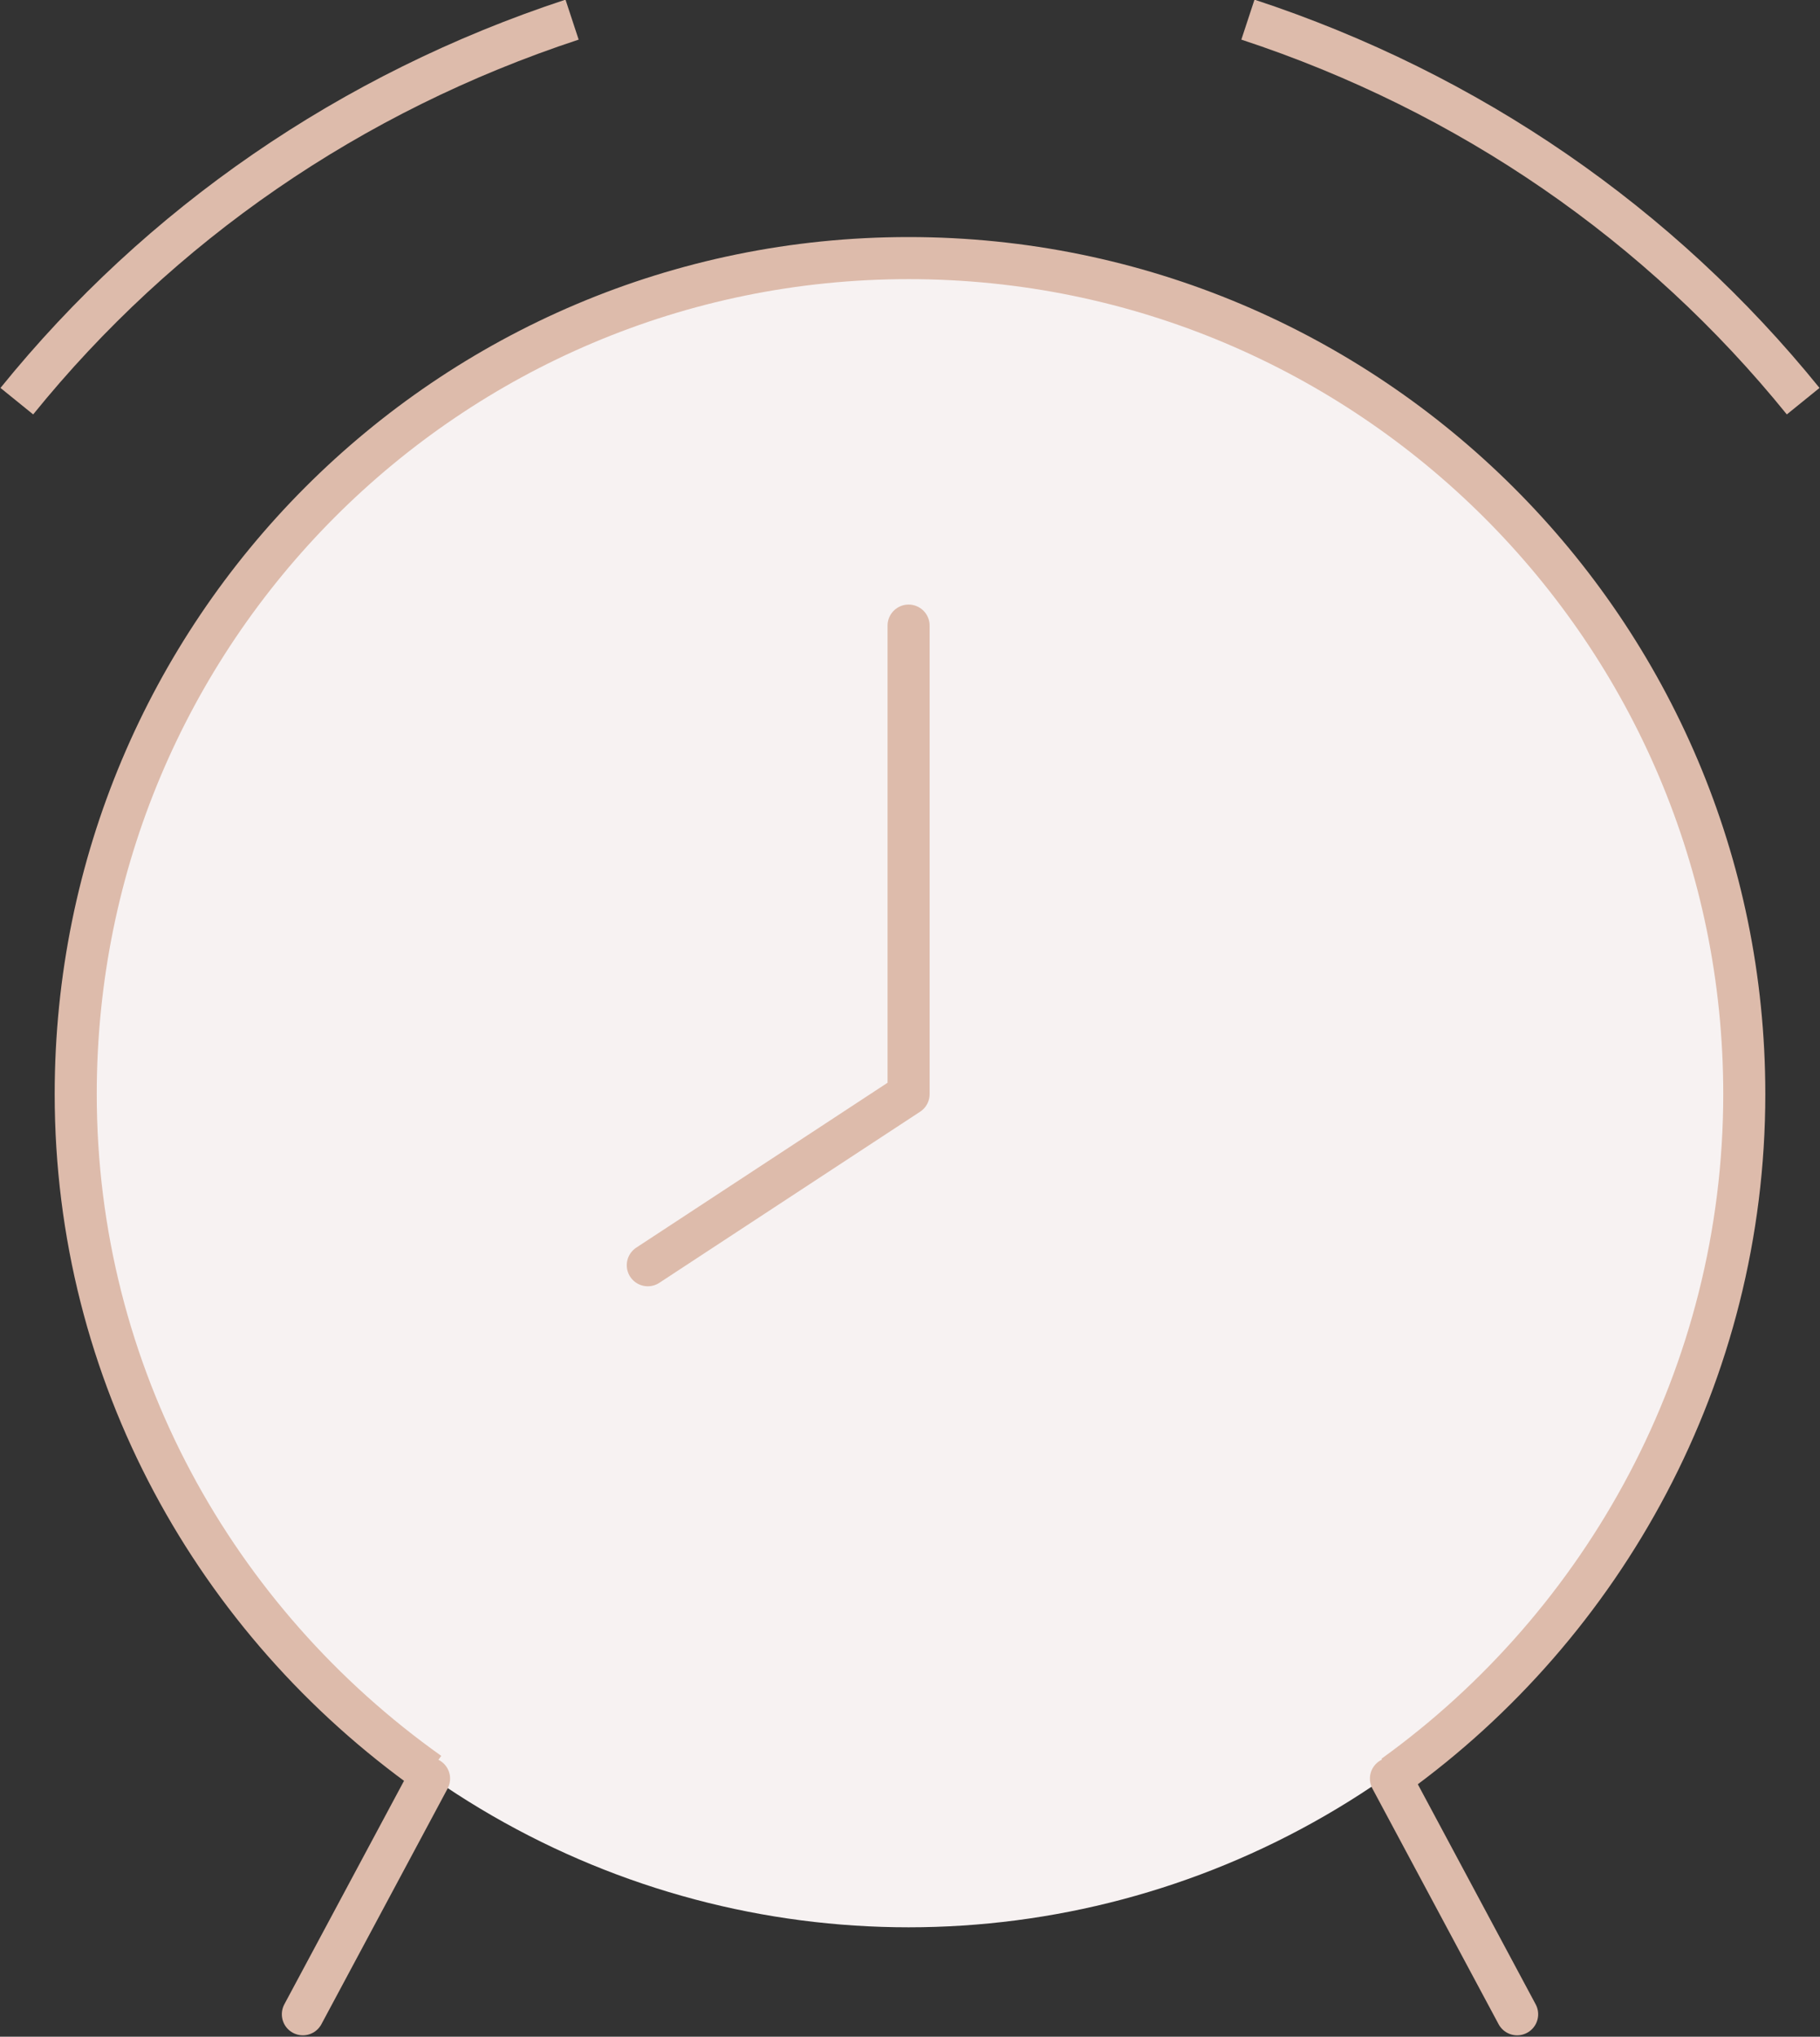 <?xml version="1.0" encoding="utf-8"?>
<!-- Generator: Adobe Illustrator 22.0.0, SVG Export Plug-In . SVG Version: 6.00 Build 0)  -->
<svg version="1.1" id="Calque_2" xmlns="http://www.w3.org/2000/svg" xmlns:xlink="http://www.w3.org/1999/xlink" x="0px" y="0px"
	 viewBox="0 0 64.9 72.6" style="enable-background:new 0 0 64.9 72.6;" xml:space="preserve">
<rect x="0" y="0" width="64.9" height="72.6" fill="#333333" stroke="none"/>
<style type="text/css">
	.st0{fill:#F7F2F2;}
	.st1{fill:#F7F2F2;stroke:#DDBBAB;stroke-width:1.5;stroke-linejoin:round;stroke-miterlimit:10;}
	.st2{fill:none;stroke:#DDBBAB;stroke-width:1.5;stroke-linejoin:round;stroke-miterlimit:10;}
	.st3{fill:none;stroke:#DDBBAB;stroke-width:1.5;stroke-linecap:round;stroke-linejoin:round;stroke-miterlimit:10;}
</style>
<g>
	<circle class="st0" cx="32.4" cy="39" r="29.7"/>
	<path class="st1" d="M15.3,63.2C7.7,57.8,2.7,49,2.7,39C2.7,22.5,16,9.2,32.4,9.2S62.2,22.5,62.2,39c0,10-5,18.9-12.5,24.3"/>
	<g>
		<path class="st2" d="M0.6,14.3C5.7,8,12.5,3.3,20.4,0.7"/>
		<path class="st2" d="M64.3,14.3C59.2,8,52.4,3.3,44.5,0.7"/>
	</g>
	<g>
		<polyline class="st3" points="32.4,22.3 32.4,39 23.1,45.1 		"/>
	</g>
	<g>
		<line class="st3" x1="10.8" y1="71.8" x2="15.3" y2="63.4"/>
		<line class="st3" x1="54.1" y1="71.8" x2="49.6" y2="63.4"/>
	</g>
</g>
</svg>
